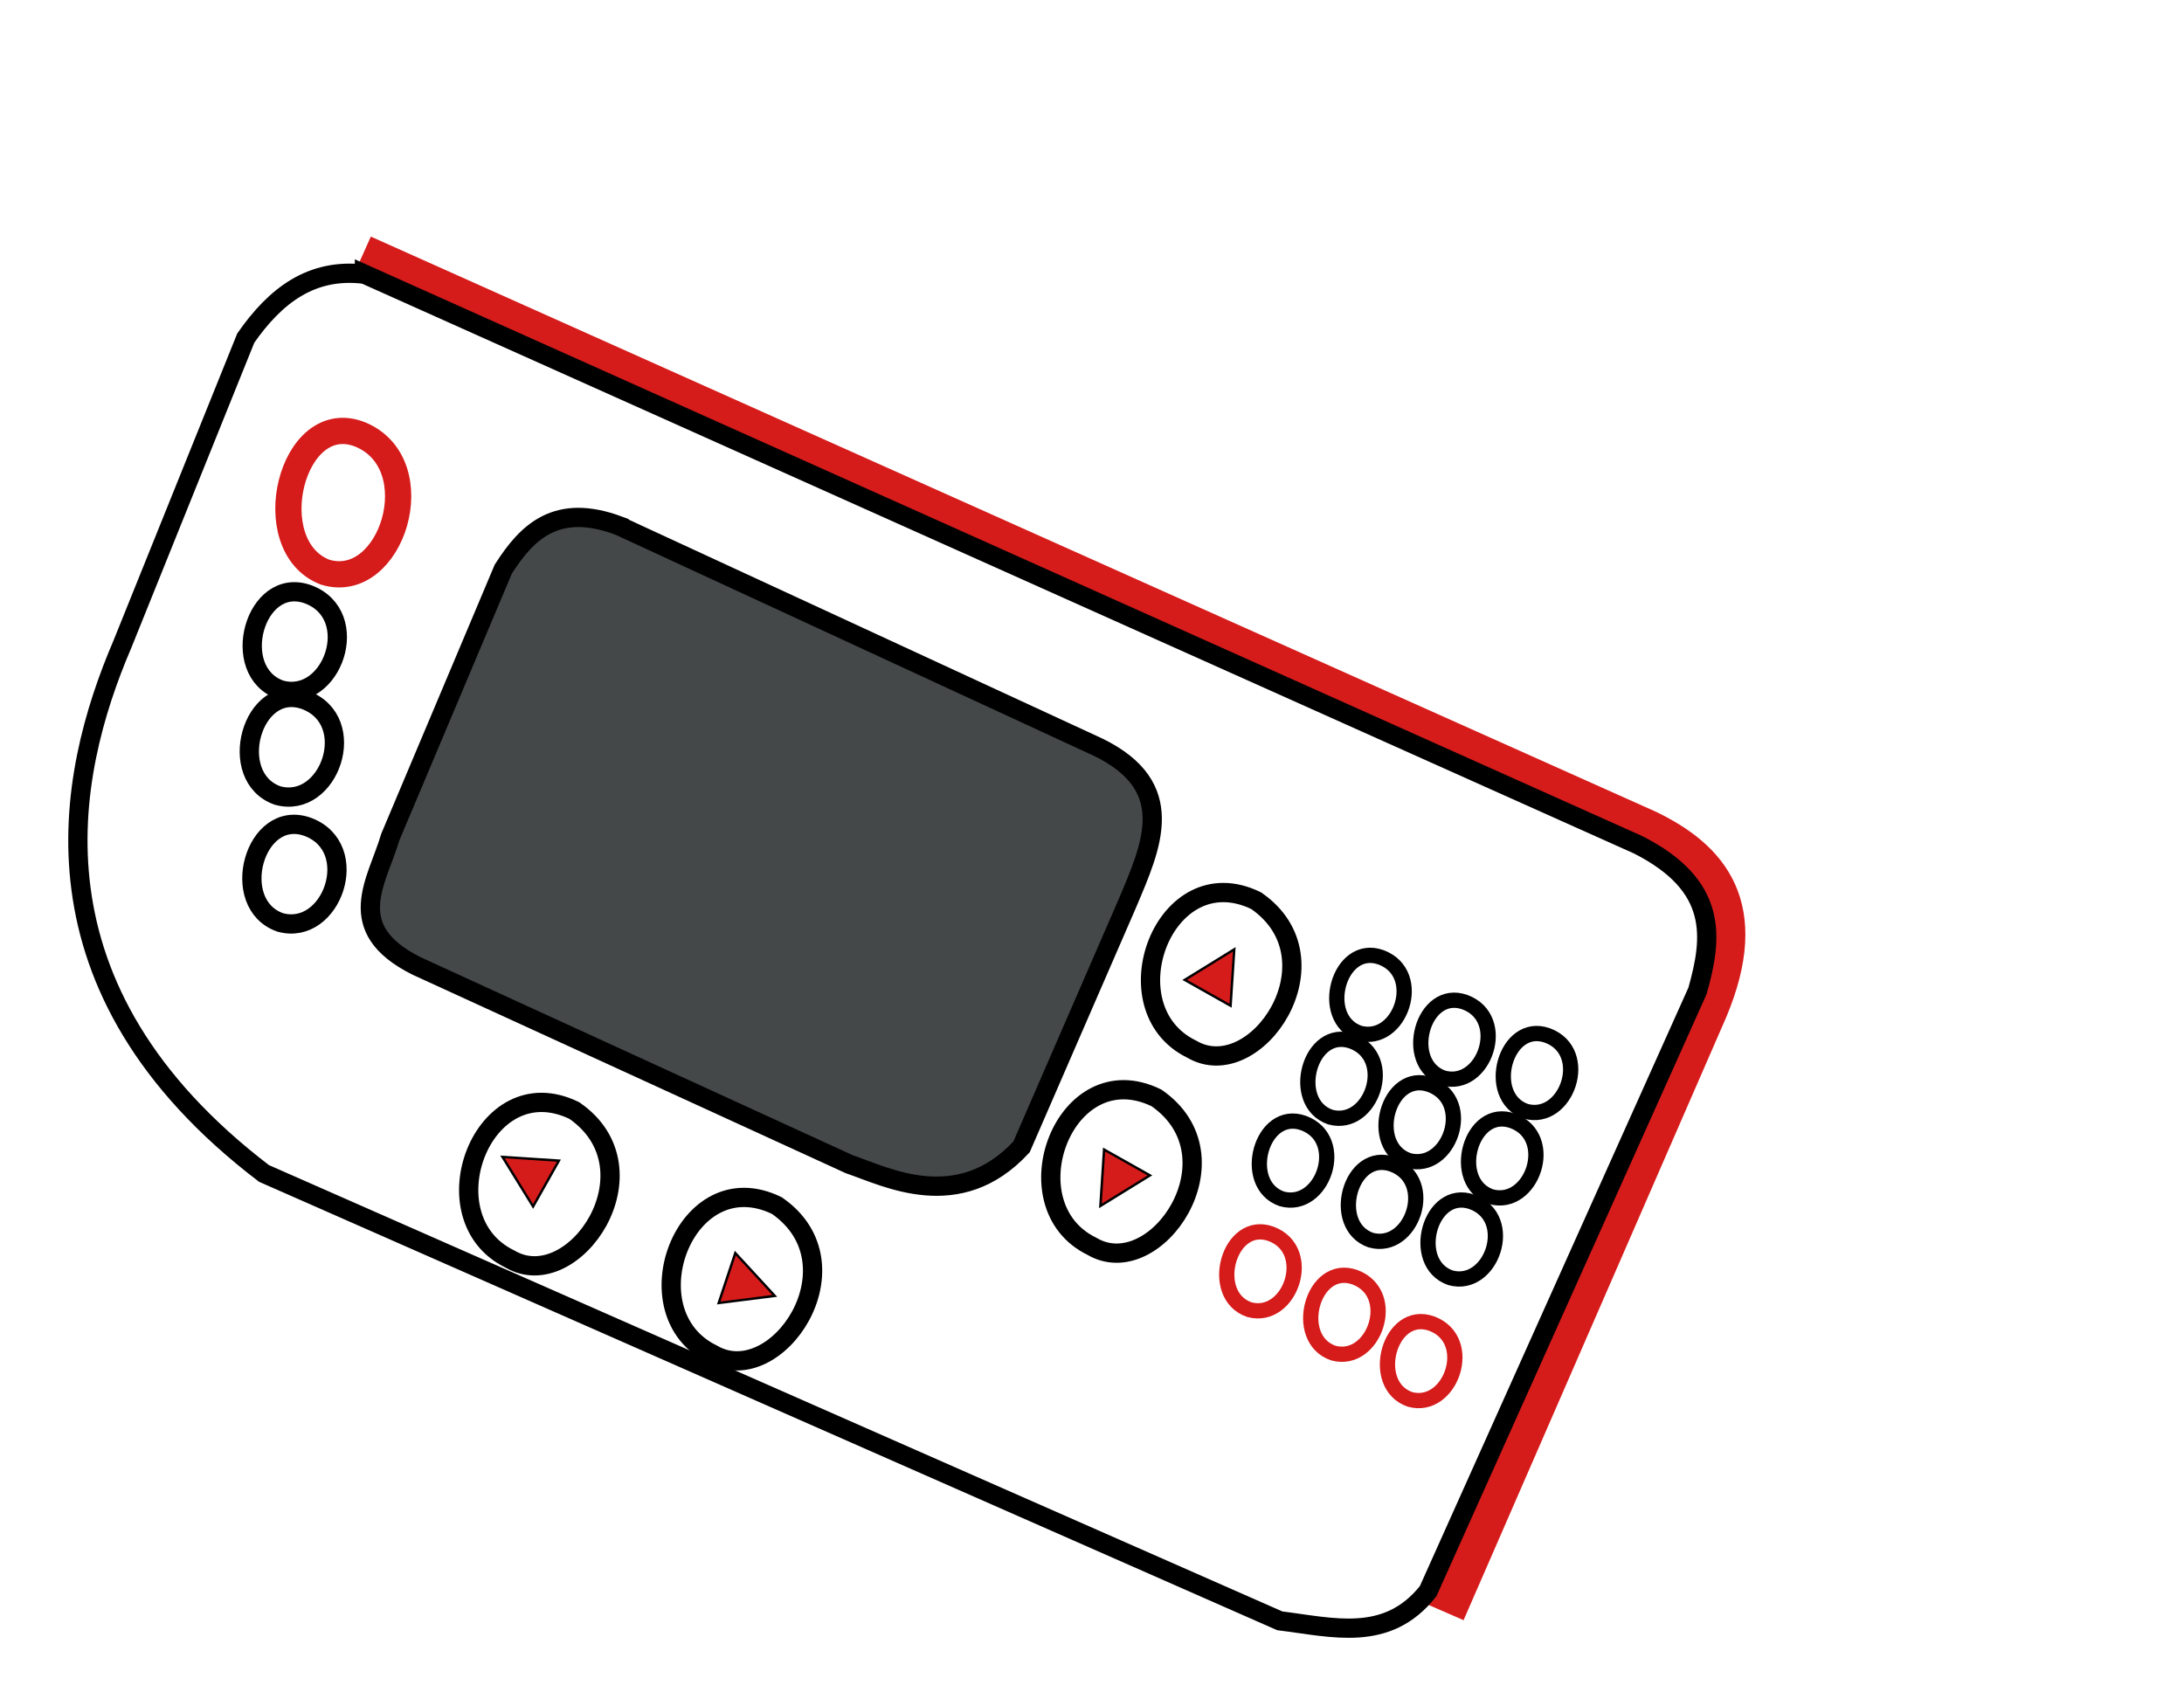 <?xml version="1.0" encoding="UTF-8" standalone="no"?>
<!-- Created with Inkscape (http://www.inkscape.org/) -->

<svg
   xmlns:dc="http://purl.org/dc/elements/1.1/"
   xmlns:cc="http://creativecommons.org/ns#"
   xmlns:rdf="http://www.w3.org/1999/02/22-rdf-syntax-ns#"
   xmlns:svg="http://www.w3.org/2000/svg"
   xmlns="http://www.w3.org/2000/svg"
   xmlns:sodipodi="http://sodipodi.sourceforge.net/DTD/sodipodi-0.dtd"
   xmlns:inkscape="http://www.inkscape.org/namespaces/inkscape"
   width="32mm"
   height="25mm"
   id="svg3733"
   sodipodi:version="0.32"
   inkscape:version="0.92.4 5da689c313, 2019-01-14"
   sodipodi:docname="handheld.svg"
   version="1.1"
   viewBox="0 0 113.386 88.583">
  <defs
     id="defs3735" />
  <sodipodi:namedview
     id="base"
     pagecolor="#ffffff"
     bordercolor="#666666"
     borderopacity="1.0"
     inkscape:pageopacity="0.0"
     inkscape:pageshadow="2"
     inkscape:zoom="0.35"
     inkscape:cx="375"
     inkscape:cy="520"
     inkscape:document-units="px"
     inkscape:current-layer="layer1"
     inkscape:window-width="1882"
     inkscape:window-height="1015"
     inkscape:window-x="0"
     inkscape:window-y="0"
     showgrid="false"
     units="mm"
     inkscape:window-maximized="1" />
  <g
     inkscape:label="Layer 1"
     inkscape:groupmode="layer"
     id="layer1"
     transform="translate(0,-963.78)">
    <g
       id="g3768"
       transform="translate(-52.921,957.174)">
      <path
         sodipodi:nodetypes="cccc"
         id="path2898"
         d="m 71.724,19.894 66.719,29.864 c 3.133,1.523 5.308,3.939 3.081,9.244 l -13.628,31.286"
         style="fill:none;fill-opacity:0.75;fill-rule:evenodd;stroke:#d61b1b;stroke-width:2.2;stroke-linecap:butt;stroke-linejoin:miter;stroke-miterlimit:4;stroke-dasharray:none;stroke-opacity:1"
         inkscape:connector-curvature="0" />
      <path
         sodipodi:nodetypes="ccccccccc"
         id="path2900"
         d="m 71.842,20.842 66.127,29.627 c 4.198,2.132 3.857,4.831 3.081,7.584 l -13.984,31.167 c -2.131,2.695 -4.966,1.875 -7.703,1.541 L 66.628,67.534 C 54.035,57.928 56.334,46.909 59.281,40.04 l 6.399,-15.88 c 1.518,-2.178 3.386,-3.657 6.162,-3.318 z"
         style="fill:none;fill-opacity:0.75;fill-rule:evenodd;stroke:#000000;stroke-width:1px;stroke-linecap:butt;stroke-linejoin:miter;stroke-opacity:1"
         inkscape:connector-curvature="0" />
      <path
         sodipodi:nodetypes="ccccccccc"
         id="path2902"
         d="m 85.061,33.905 24.88,11.5 c 4.187,2.048 2.781,5.094 1.503,8.118 l -5.487,12.628 c -3.264,3.534 -7.038,1.55 -8.945,0.902 L 74.538,56.755 c -3.872,-1.945 -2.038,-4.365 -1.353,-6.69 l 5.863,-13.906 c 1.248,-1.962 2.785,-3.461 6.013,-2.255 z"
         style="fill:#444849;fill-opacity:1;fill-rule:evenodd;stroke:#000000;stroke-width:1px;stroke-linecap:butt;stroke-linejoin:miter;stroke-opacity:1"
         inkscape:connector-curvature="0" />
      <path
         sodipodi:nodetypes="ccc"
         id="path2904"
         d="m 68.901,49.539 c -2.778,-1.005 -4.147,4.017 -1.428,4.961 2.679,0.735 4.297,-3.883 1.428,-4.961 z"
         style="fill:none;fill-opacity:0.75;fill-rule:evenodd;stroke:#000000;stroke-width:1px;stroke-linecap:butt;stroke-linejoin:miter;stroke-opacity:1"
         inkscape:connector-curvature="0" />
      <path
         sodipodi:nodetypes="ccc"
         id="path2906"
         d="m 68.768,42.951 c -2.778,-1.005 -4.147,4.017 -1.428,4.961 2.679,0.735 4.297,-3.883 1.428,-4.961 z"
         style="fill:none;fill-opacity:0.75;fill-rule:evenodd;stroke:#000000;stroke-width:1px;stroke-linecap:butt;stroke-linejoin:miter;stroke-opacity:1"
         inkscape:connector-curvature="0" />
      <path
         sodipodi:nodetypes="ccc"
         id="path2908"
         d="m 68.919,37.464 c -2.778,-1.005 -4.147,4.017 -1.428,4.961 2.679,0.735 4.297,-3.883 1.428,-4.961 z"
         style="fill:none;fill-opacity:0.75;fill-rule:evenodd;stroke:#000000;stroke-width:1px;stroke-linecap:butt;stroke-linejoin:miter;stroke-opacity:1"
         inkscape:connector-curvature="0" />
      <path
         sodipodi:nodetypes="ccc"
         id="path2910"
         d="m 71.637,29.17 c -3.582,-1.447 -5.346,5.783 -1.841,7.142 3.454,1.058 5.541,-5.589 1.841,-7.142 z"
         style="fill:none;fill-opacity:0.75;fill-rule:evenodd;stroke:#d61b1b;stroke-width:1.362px;stroke-linecap:butt;stroke-linejoin:miter;stroke-opacity:1"
         inkscape:connector-curvature="0" />
      <path
         sodipodi:nodetypes="ccc"
         id="path2912"
         d="m 120.601,64.919 c -2.2,-0.797 -3.284,3.185 -1.131,3.934 2.121,0.583 3.403,-3.079 1.131,-3.934 z"
         style="fill:none;fill-opacity:0.75;fill-rule:evenodd;stroke:#000000;stroke-width:0.792px;stroke-linecap:butt;stroke-linejoin:miter;stroke-opacity:1"
         inkscape:connector-curvature="0" />
      <path
         sodipodi:nodetypes="ccc"
         id="path2914"
         d="m 125.223,67.061 c -2.2,-0.797 -3.284,3.185 -1.131,3.934 2.121,0.583 3.403,-3.079 1.131,-3.934 z"
         style="fill:none;fill-opacity:0.75;fill-rule:evenodd;stroke:#000000;stroke-width:0.792px;stroke-linecap:butt;stroke-linejoin:miter;stroke-opacity:1"
         inkscape:connector-curvature="0" />
      <path
         sodipodi:nodetypes="ccc"
         id="path2916"
         d="m 129.358,69.016 c -2.2,-0.797 -3.284,3.185 -1.131,3.934 2.121,0.583 3.403,-3.079 1.131,-3.934 z"
         style="fill:none;fill-opacity:0.75;fill-rule:evenodd;stroke:#000000;stroke-width:0.792px;stroke-linecap:butt;stroke-linejoin:miter;stroke-opacity:1"
         inkscape:connector-curvature="0" />
      <path
         sodipodi:nodetypes="ccc"
         id="path2918"
         d="m 131.462,64.806 c -2.2,-0.797 -3.284,3.185 -1.131,3.934 2.121,0.583 3.403,-3.079 1.131,-3.934 z"
         style="fill:none;fill-opacity:0.75;fill-rule:evenodd;stroke:#000000;stroke-width:0.792px;stroke-linecap:butt;stroke-linejoin:miter;stroke-opacity:1"
         inkscape:connector-curvature="0" />
      <path
         sodipodi:nodetypes="ccc"
         id="path2920"
         d="m 127.178,62.927 c -2.2,-0.797 -3.284,3.185 -1.131,3.934 2.121,0.583 3.403,-3.079 1.131,-3.934 z"
         style="fill:none;fill-opacity:0.75;fill-rule:evenodd;stroke:#000000;stroke-width:0.792px;stroke-linecap:butt;stroke-linejoin:miter;stroke-opacity:1"
         inkscape:connector-curvature="0" />
      <path
         sodipodi:nodetypes="ccc"
         id="path2922"
         d="m 123.119,60.672 c -2.2,-0.797 -3.284,3.185 -1.131,3.934 2.121,0.583 3.403,-3.079 1.131,-3.934 z"
         style="fill:none;fill-opacity:0.75;fill-rule:evenodd;stroke:#000000;stroke-width:0.792px;stroke-linecap:butt;stroke-linejoin:miter;stroke-opacity:1"
         inkscape:connector-curvature="0" />
      <path
         sodipodi:nodetypes="ccc"
         id="path2924"
         d="m 124.622,56.313 c -2.2,-0.797 -3.284,3.185 -1.131,3.934 2.121,0.583 3.403,-3.079 1.131,-3.934 z"
         style="fill:none;fill-opacity:0.75;fill-rule:evenodd;stroke:#000000;stroke-width:0.792px;stroke-linecap:butt;stroke-linejoin:miter;stroke-opacity:1"
         inkscape:connector-curvature="0" />
      <path
         sodipodi:nodetypes="ccc"
         id="path2926"
         d="m 128.982,58.643 c -2.2,-0.797 -3.284,3.185 -1.131,3.934 2.121,0.583 3.403,-3.079 1.131,-3.934 z"
         style="fill:none;fill-opacity:0.75;fill-rule:evenodd;stroke:#000000;stroke-width:0.792px;stroke-linecap:butt;stroke-linejoin:miter;stroke-opacity:1"
         inkscape:connector-curvature="0" />
      <path
         sodipodi:nodetypes="ccc"
         id="path2928"
         d="m 133.266,60.372 c -2.2,-0.797 -3.284,3.185 -1.131,3.934 2.121,0.583 3.403,-3.079 1.131,-3.934 z"
         style="fill:none;fill-opacity:0.75;fill-rule:evenodd;stroke:#000000;stroke-width:0.792px;stroke-linecap:butt;stroke-linejoin:miter;stroke-opacity:1"
         inkscape:connector-curvature="0" />
      <path
         sodipodi:nodetypes="ccc"
         id="path2930"
         d="m 118.91,70.669 c -2.2,-0.797 -3.284,3.185 -1.131,3.934 2.121,0.583 3.403,-3.079 1.131,-3.934 z"
         style="fill:none;fill-opacity:0.75;fill-rule:evenodd;stroke:#d61b1b;stroke-width:0.792px;stroke-linecap:butt;stroke-linejoin:miter;stroke-opacity:1"
         inkscape:connector-curvature="0" />
      <path
         sodipodi:nodetypes="ccc"
         id="path2932"
         d="m 123.269,72.924 c -2.2,-0.797 -3.284,3.185 -1.131,3.934 2.121,0.583 3.403,-3.079 1.131,-3.934 z"
         style="fill:none;fill-opacity:0.75;fill-rule:evenodd;stroke:#d61b1b;stroke-width:0.792px;stroke-linecap:butt;stroke-linejoin:miter;stroke-opacity:1"
         inkscape:connector-curvature="0" />
      <path
         sodipodi:nodetypes="ccc"
         id="path2934"
         d="m 127.253,75.33 c -2.2,-0.797 -3.284,3.185 -1.131,3.934 2.121,0.583 3.403,-3.079 1.131,-3.934 z"
         style="fill:none;fill-opacity:0.75;fill-rule:evenodd;stroke:#d61b1b;stroke-width:0.792px;stroke-linecap:butt;stroke-linejoin:miter;stroke-opacity:1"
         inkscape:connector-curvature="0" />
      <path
         sodipodi:nodetypes="ccc"
         id="path2936"
         d="m 93.254,69.202 c -4.768,-2.328 -7.725,5.579 -3.348,7.707 3.316,1.949 7.769,-4.646 3.348,-7.707 z"
         style="fill:none;fill-opacity:0.75;fill-rule:evenodd;stroke:#000000;stroke-width:1px;stroke-linecap:butt;stroke-linejoin:miter;stroke-opacity:1"
         inkscape:connector-curvature="0" />
      <path
         sodipodi:nodetypes="ccc"
         id="path2948"
         d="m 82.74,64.268 c -4.768,-2.328 -7.725,5.579 -3.348,7.707 3.316,1.949 7.769,-4.646 3.348,-7.707 z"
         style="fill:none;fill-opacity:0.75;fill-rule:evenodd;stroke:#000000;stroke-width:1px;stroke-linecap:butt;stroke-linejoin:miter;stroke-opacity:1"
         inkscape:connector-curvature="0" />
      <path
         sodipodi:nodetypes="ccc"
         id="path2960"
         d="m 118.138,53.372 c -4.768,-2.328 -7.725,5.579 -3.348,7.707 3.316,1.949 7.769,-4.646 3.348,-7.707 z"
         style="fill:none;fill-opacity:0.75;fill-rule:evenodd;stroke:#000000;stroke-width:1px;stroke-linecap:butt;stroke-linejoin:miter;stroke-opacity:1"
         inkscape:connector-curvature="0" />
      <path
         sodipodi:nodetypes="ccc"
         id="path2966"
         d="m 112.961,63.61 c -4.768,-2.328 -7.725,5.579 -3.348,7.707 3.316,1.949 7.769,-4.646 3.348,-7.707 z"
         style="fill:none;fill-opacity:0.75;fill-rule:evenodd;stroke:#000000;stroke-width:1px;stroke-linecap:butt;stroke-linejoin:miter;stroke-opacity:1"
         inkscape:connector-curvature="0" />
      <path
         id="path2976"
         d="m 80.597,69.247 1.341,-2.38 -2.928,-0.192 z"
         style="fill:#d61b1b;fill-opacity:1;fill-rule:evenodd;stroke:#000000;stroke-width:0.125;stroke-linecap:butt;stroke-linejoin:miter;stroke-miterlimit:4;stroke-dasharray:none;stroke-opacity:1"
         inkscape:connector-curvature="0" />
      <path
         id="path2978"
         d="m 91.096,71.667 -0.862,2.592 2.91,-0.37 z"
         style="fill:#d61b1b;fill-opacity:1;fill-rule:evenodd;stroke:#000000;stroke-width:0.125;stroke-linecap:butt;stroke-linejoin:miter;stroke-miterlimit:4;stroke-dasharray:none;stroke-opacity:1"
         inkscape:connector-curvature="0" />
      <path
         id="path2980"
         d="m 114.428,57.483 2.38,1.341 0.192,-2.928 z"
         style="fill:#d61b1b;fill-opacity:1;fill-rule:evenodd;stroke:#000000;stroke-width:0.125;stroke-linecap:butt;stroke-linejoin:miter;stroke-miterlimit:4;stroke-dasharray:none;stroke-opacity:1"
         inkscape:connector-curvature="0" />
      <path
         id="path2982"
         d="m 112.622,67.633 -2.38,-1.341 -0.192,2.928 z"
         style="fill:#d61b1b;fill-opacity:1;fill-rule:evenodd;stroke:#000000;stroke-width:0.125;stroke-linecap:butt;stroke-linejoin:miter;stroke-miterlimit:4;stroke-dasharray:none;stroke-opacity:1"
         inkscape:connector-curvature="0" />
    </g>
  </g>
</svg>
